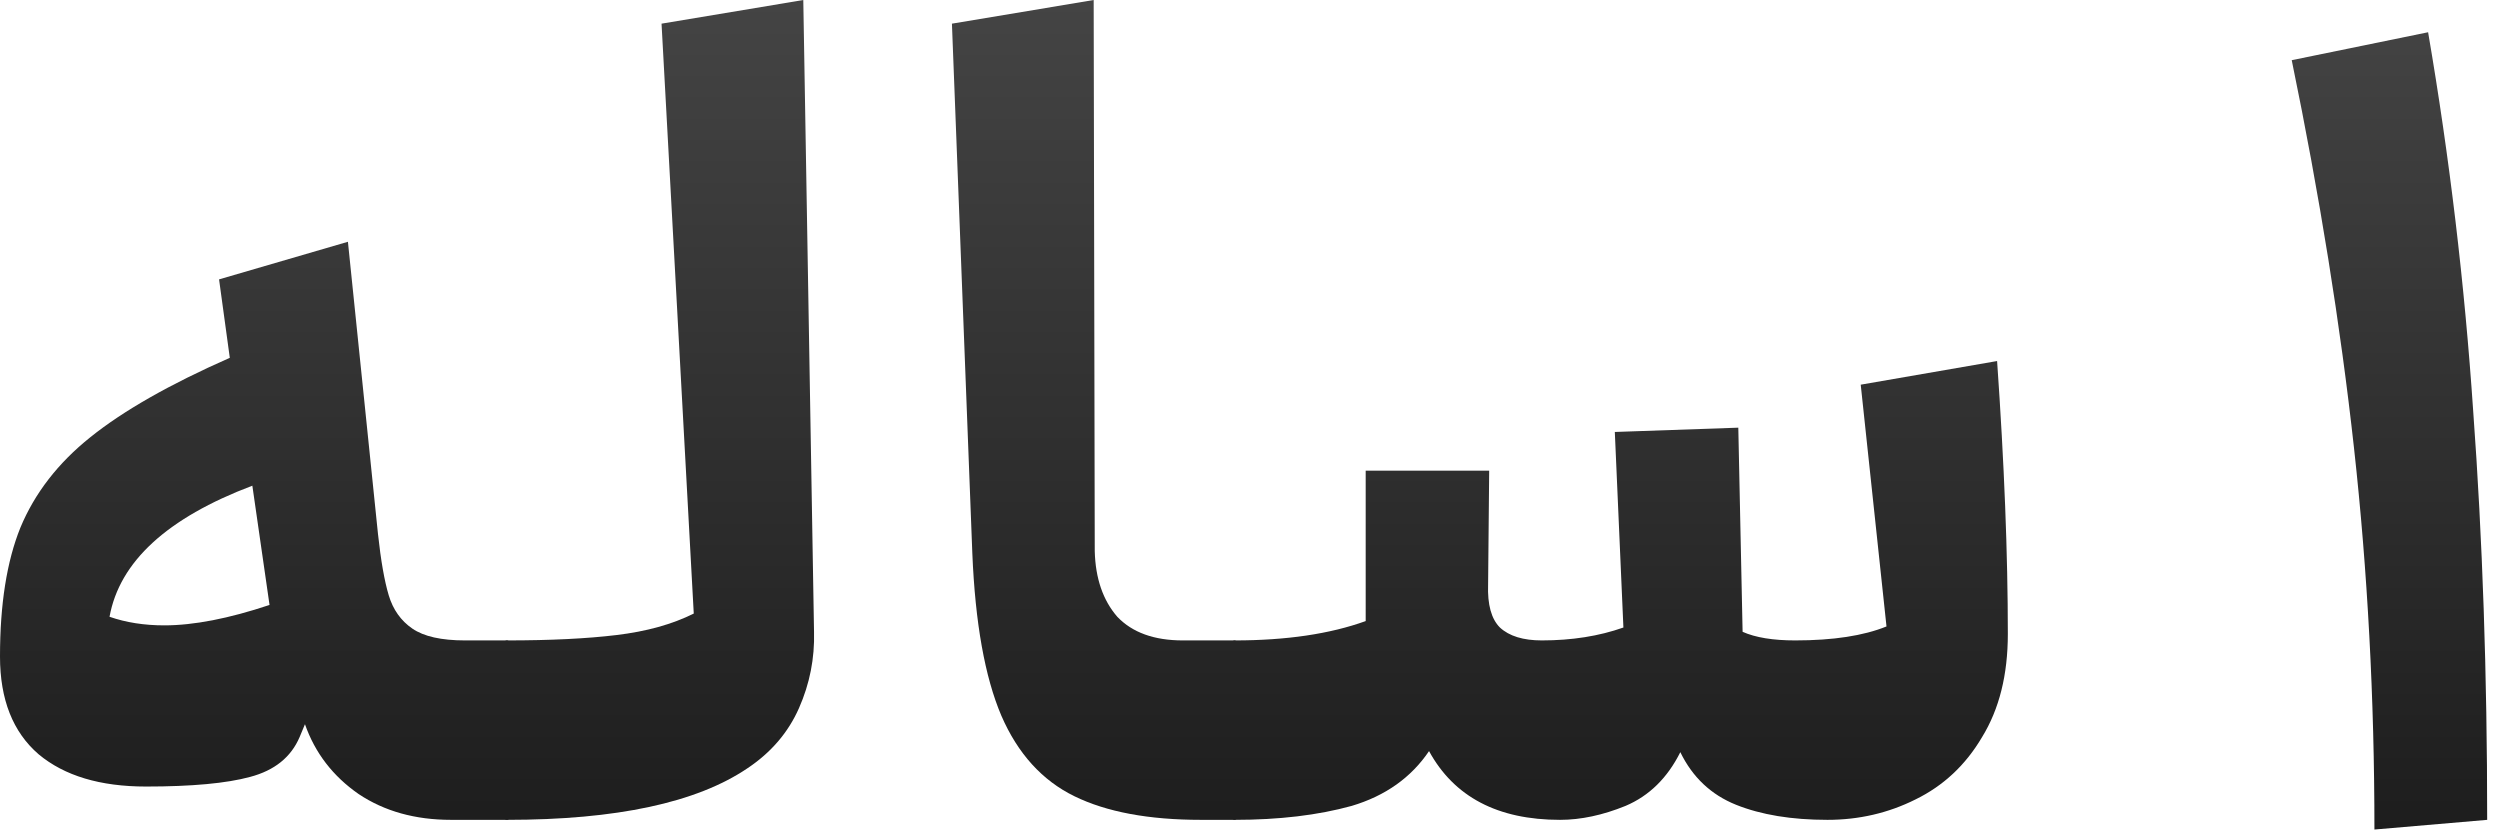 <svg xmlns="http://www.w3.org/2000/svg" width="149" height="50" viewBox="0 0 149 50" fill="none"><path d="M30.208 38.169C30.379 38.169 30.507 38.425 30.592 38.937C30.72 39.45 30.784 40.047 30.784 40.73V46.302C30.784 47.028 30.72 47.647 30.592 48.159C30.507 48.629 30.379 48.863 30.208 48.863H26.88C24.747 48.863 22.912 48.351 21.376 47.326C19.84 46.259 18.773 44.871 18.176 43.164L17.856 43.932C17.344 45.128 16.363 45.917 14.912 46.302C13.504 46.686 11.435 46.878 8.704 46.878C5.973 46.878 3.84 46.238 2.304 44.957C0.768 43.633 0 41.691 0 39.129C0 36.013 0.405 33.451 1.216 31.445C2.069 29.395 3.456 27.602 5.376 26.065C7.339 24.486 10.112 22.906 13.696 21.326L13.056 16.651L20.736 14.41L22.528 31.829C22.699 33.408 22.912 34.625 23.168 35.479C23.424 36.333 23.893 36.995 24.576 37.464C25.259 37.934 26.304 38.169 27.712 38.169H30.208ZM9.792 37.272C11.541 37.272 13.632 36.867 16.064 36.055L15.04 28.947C9.963 30.868 7.125 33.472 6.528 36.76C7.509 37.101 8.597 37.272 9.792 37.272Z" fill="url(#paint0_linear_44_105)"></path><path d="M48.516 37.656C48.559 39.236 48.26 40.752 47.62 42.203C46.98 43.655 45.956 44.85 44.548 45.789C41.519 47.839 36.74 48.863 30.212 48.863C30.041 48.863 29.913 48.629 29.828 48.159C29.7 47.647 29.636 47.028 29.636 46.302V40.73C29.636 40.047 29.7 39.45 29.828 38.937C29.913 38.425 30.041 38.169 30.212 38.169C32.815 38.169 34.991 38.062 36.74 37.849C38.532 37.635 40.068 37.208 41.348 36.568L39.428 1.41L47.876 0.001L48.516 37.656Z" fill="url(#paint1_linear_44_105)"></path><path d="M73.567 38.169C73.738 38.169 73.866 38.425 73.951 38.937C74.079 39.45 74.143 40.047 74.143 40.73V46.302C74.143 47.028 74.079 47.647 73.951 48.159C73.866 48.629 73.738 48.863 73.567 48.863H71.583C68.468 48.863 65.951 48.394 64.031 47.454C62.111 46.515 60.66 44.914 59.679 42.651C58.698 40.346 58.122 37.123 57.951 32.981L56.735 1.41L65.183 0.001L65.247 32.853C65.29 34.476 65.738 35.778 66.591 36.76C67.487 37.699 68.788 38.169 70.495 38.169H73.567Z" fill="url(#paint2_linear_44_105)"></path><path d="M119.027 21.518C119.454 27.624 119.667 33.046 119.667 37.785C119.667 40.218 119.155 42.267 118.131 43.932C117.15 45.597 115.827 46.835 114.163 47.647C112.542 48.458 110.792 48.863 108.915 48.863C106.782 48.863 104.968 48.564 103.475 47.967C101.982 47.369 100.872 46.323 100.147 44.829C99.379 46.366 98.291 47.433 96.883 48.031C95.518 48.586 94.216 48.863 92.979 48.863C89.267 48.863 86.664 47.497 85.171 44.765C84.104 46.344 82.568 47.433 80.563 48.031C78.558 48.586 76.232 48.863 73.587 48.863C73.416 48.863 73.288 48.629 73.203 48.159C73.075 47.647 73.011 47.028 73.011 46.302V40.73C73.011 40.047 73.075 39.45 73.203 38.937C73.288 38.425 73.416 38.169 73.587 38.169C76.659 38.169 79.262 37.785 81.395 37.016V28.05H88.755L88.691 34.839C88.648 36.034 88.883 36.888 89.395 37.4C89.95 37.913 90.782 38.169 91.891 38.169C93.683 38.169 95.304 37.913 96.755 37.4L96.243 25.745L103.603 25.489L103.859 37.656C104.627 37.998 105.672 38.169 106.995 38.169C109.256 38.169 111.07 37.891 112.435 37.336L110.899 22.927L119.027 21.518Z" fill="url(#paint3_linear_44_105)"></path><path d="M144.715 1.922C145.995 9.394 146.892 16.929 147.404 24.528C147.958 32.085 148.236 40.197 148.236 48.863L141.516 49.44C141.516 41.627 141.11 34.049 140.299 26.706C139.489 19.363 138.251 11.656 136.587 3.587L144.715 1.922Z" fill="url(#paint4_linear_44_105)"></path><defs><linearGradient id="paint0_linear_44_105" x1="74.421" y1="58.508" x2="74.421" y2="-87.521" gradientUnits="userSpaceOnUse"><stop stop-color="#161616"></stop><stop offset="1" stop-color="#898989"></stop></linearGradient><linearGradient id="paint1_linear_44_105" x1="74.421" y1="58.508" x2="74.421" y2="-87.521" gradientUnits="userSpaceOnUse"><stop stop-color="#161616"></stop><stop offset="1" stop-color="#898989"></stop></linearGradient><linearGradient id="paint2_linear_44_105" x1="74.421" y1="58.508" x2="74.421" y2="-87.521" gradientUnits="userSpaceOnUse"><stop stop-color="#161616"></stop><stop offset="1" stop-color="#898989"></stop></linearGradient><linearGradient id="paint3_linear_44_105" x1="74.421" y1="58.508" x2="74.421" y2="-87.521" gradientUnits="userSpaceOnUse"><stop stop-color="#161616"></stop><stop offset="1" stop-color="#898989"></stop></linearGradient><linearGradient id="paint4_linear_44_105" x1="74.421" y1="58.508" x2="74.421" y2="-87.521" gradientUnits="userSpaceOnUse"><stop stop-color="#161616"></stop><stop offset="1" stop-color="#898989"></stop></linearGradient></defs></svg>